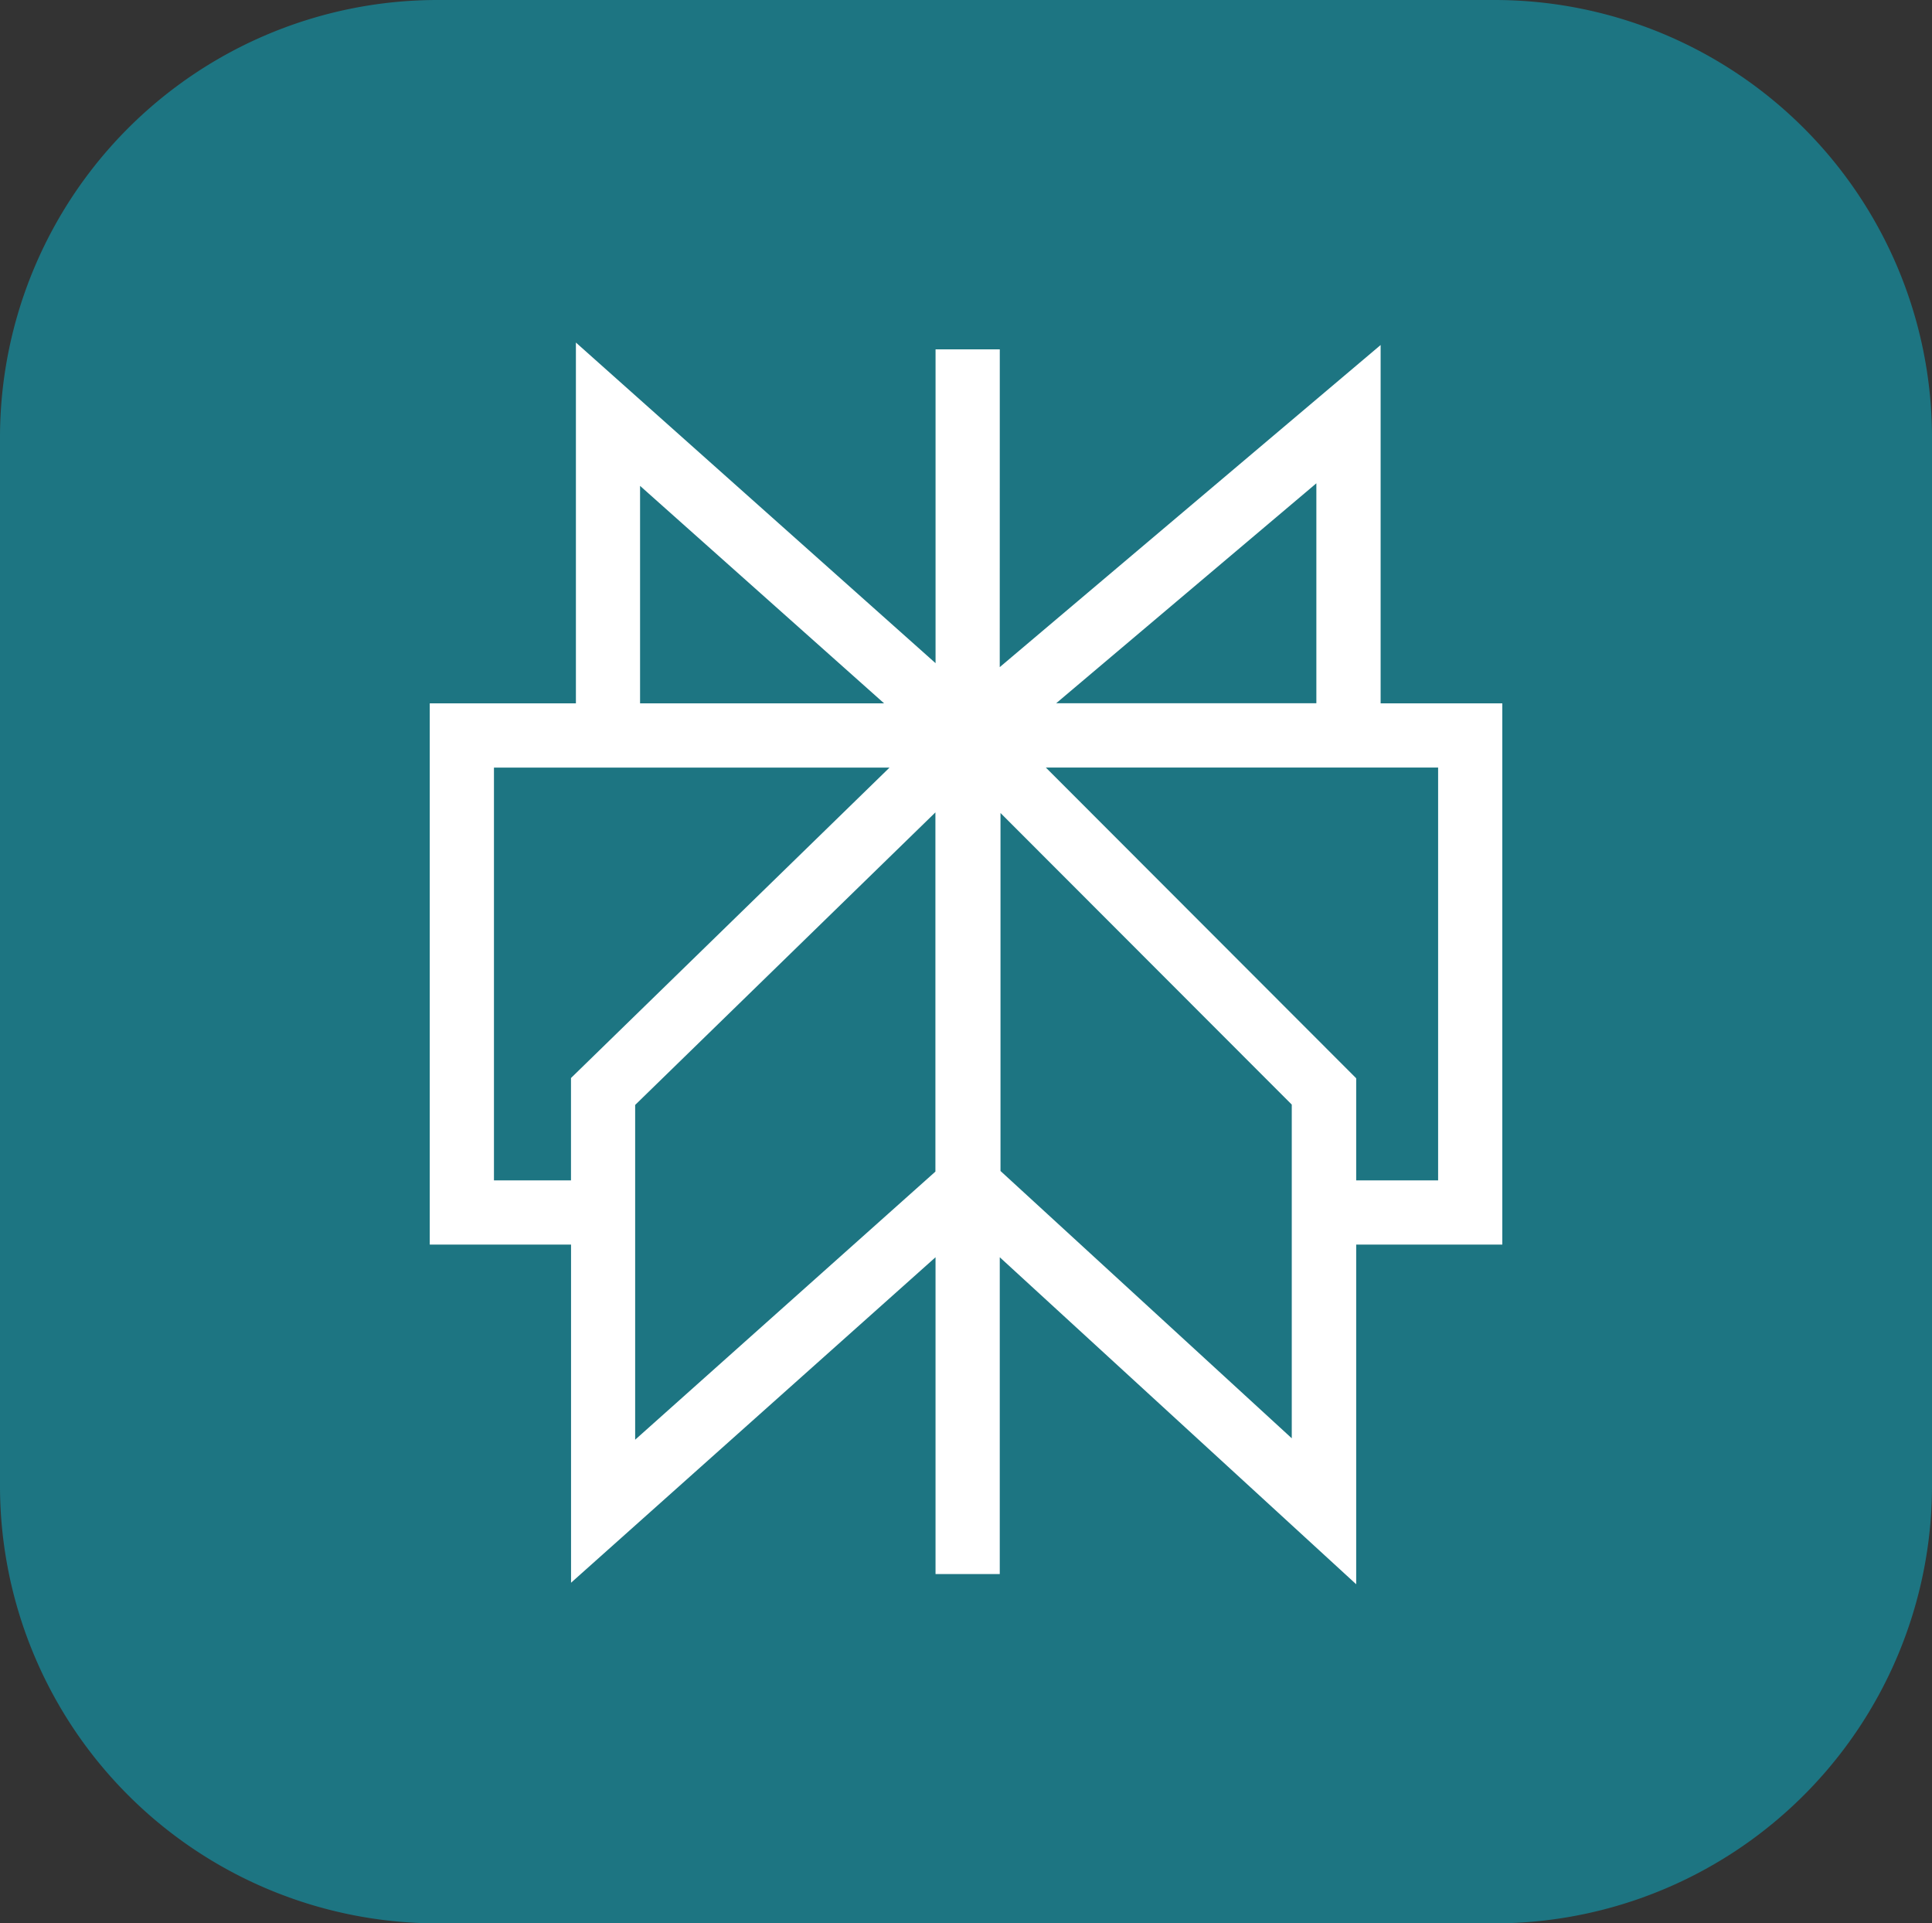 <svg id="perplexity-ai-icon" xmlns="http://www.w3.org/2000/svg" width="79.074" height="78.709" viewBox="0 0 79.074 78.709">
  <rect x="0" y="0" width="79.074" height="78.709" fill="#333333" stroke="none"/>
  <path id="Tracé_883227" data-name="Tracé 883227" d="M17.855,0H61.218A17.908,17.908,0,0,1,79.074,17.855v43A17.908,17.908,0,0,1,61.218,78.709H17.855A17.908,17.908,0,0,1,0,60.854v-43A17.908,17.908,0,0,1,17.855,0Z" fill="#1d7582" fill-rule="evenodd"/>
  <path id="Tracé_883228" data-name="Tracé 883228" d="M150.17,96.528l-10.648,9H150.17Zm-12.959,7.523L152.8,90.869v14.663h4.98v22.15H151.8v13.9L137.212,128.2v12.965h-2.629V128.2l-14.918,13.32V127.682h-5.783v-22.15h5.982V90.768l14.72,13.121V91.046h2.629Zm-4.511,4.111q-8.1,0-16.19,0v16.892h3.153v-4.189Zm6.4,0,12.7,12.714v4.178h3.353V108.161Q147.13,108.161,139.1,108.161Zm-6.622-2.629-9.988-8.9v8.9Zm2.1,19.162v-14.7l-12.289,11.972v13.7Zm2.664-14.675V124.67l11.921,10.939q0-6.831,0-13.656Z" transform="translate(-96.293 -76.75)" fill="#fff"/>
</svg>
